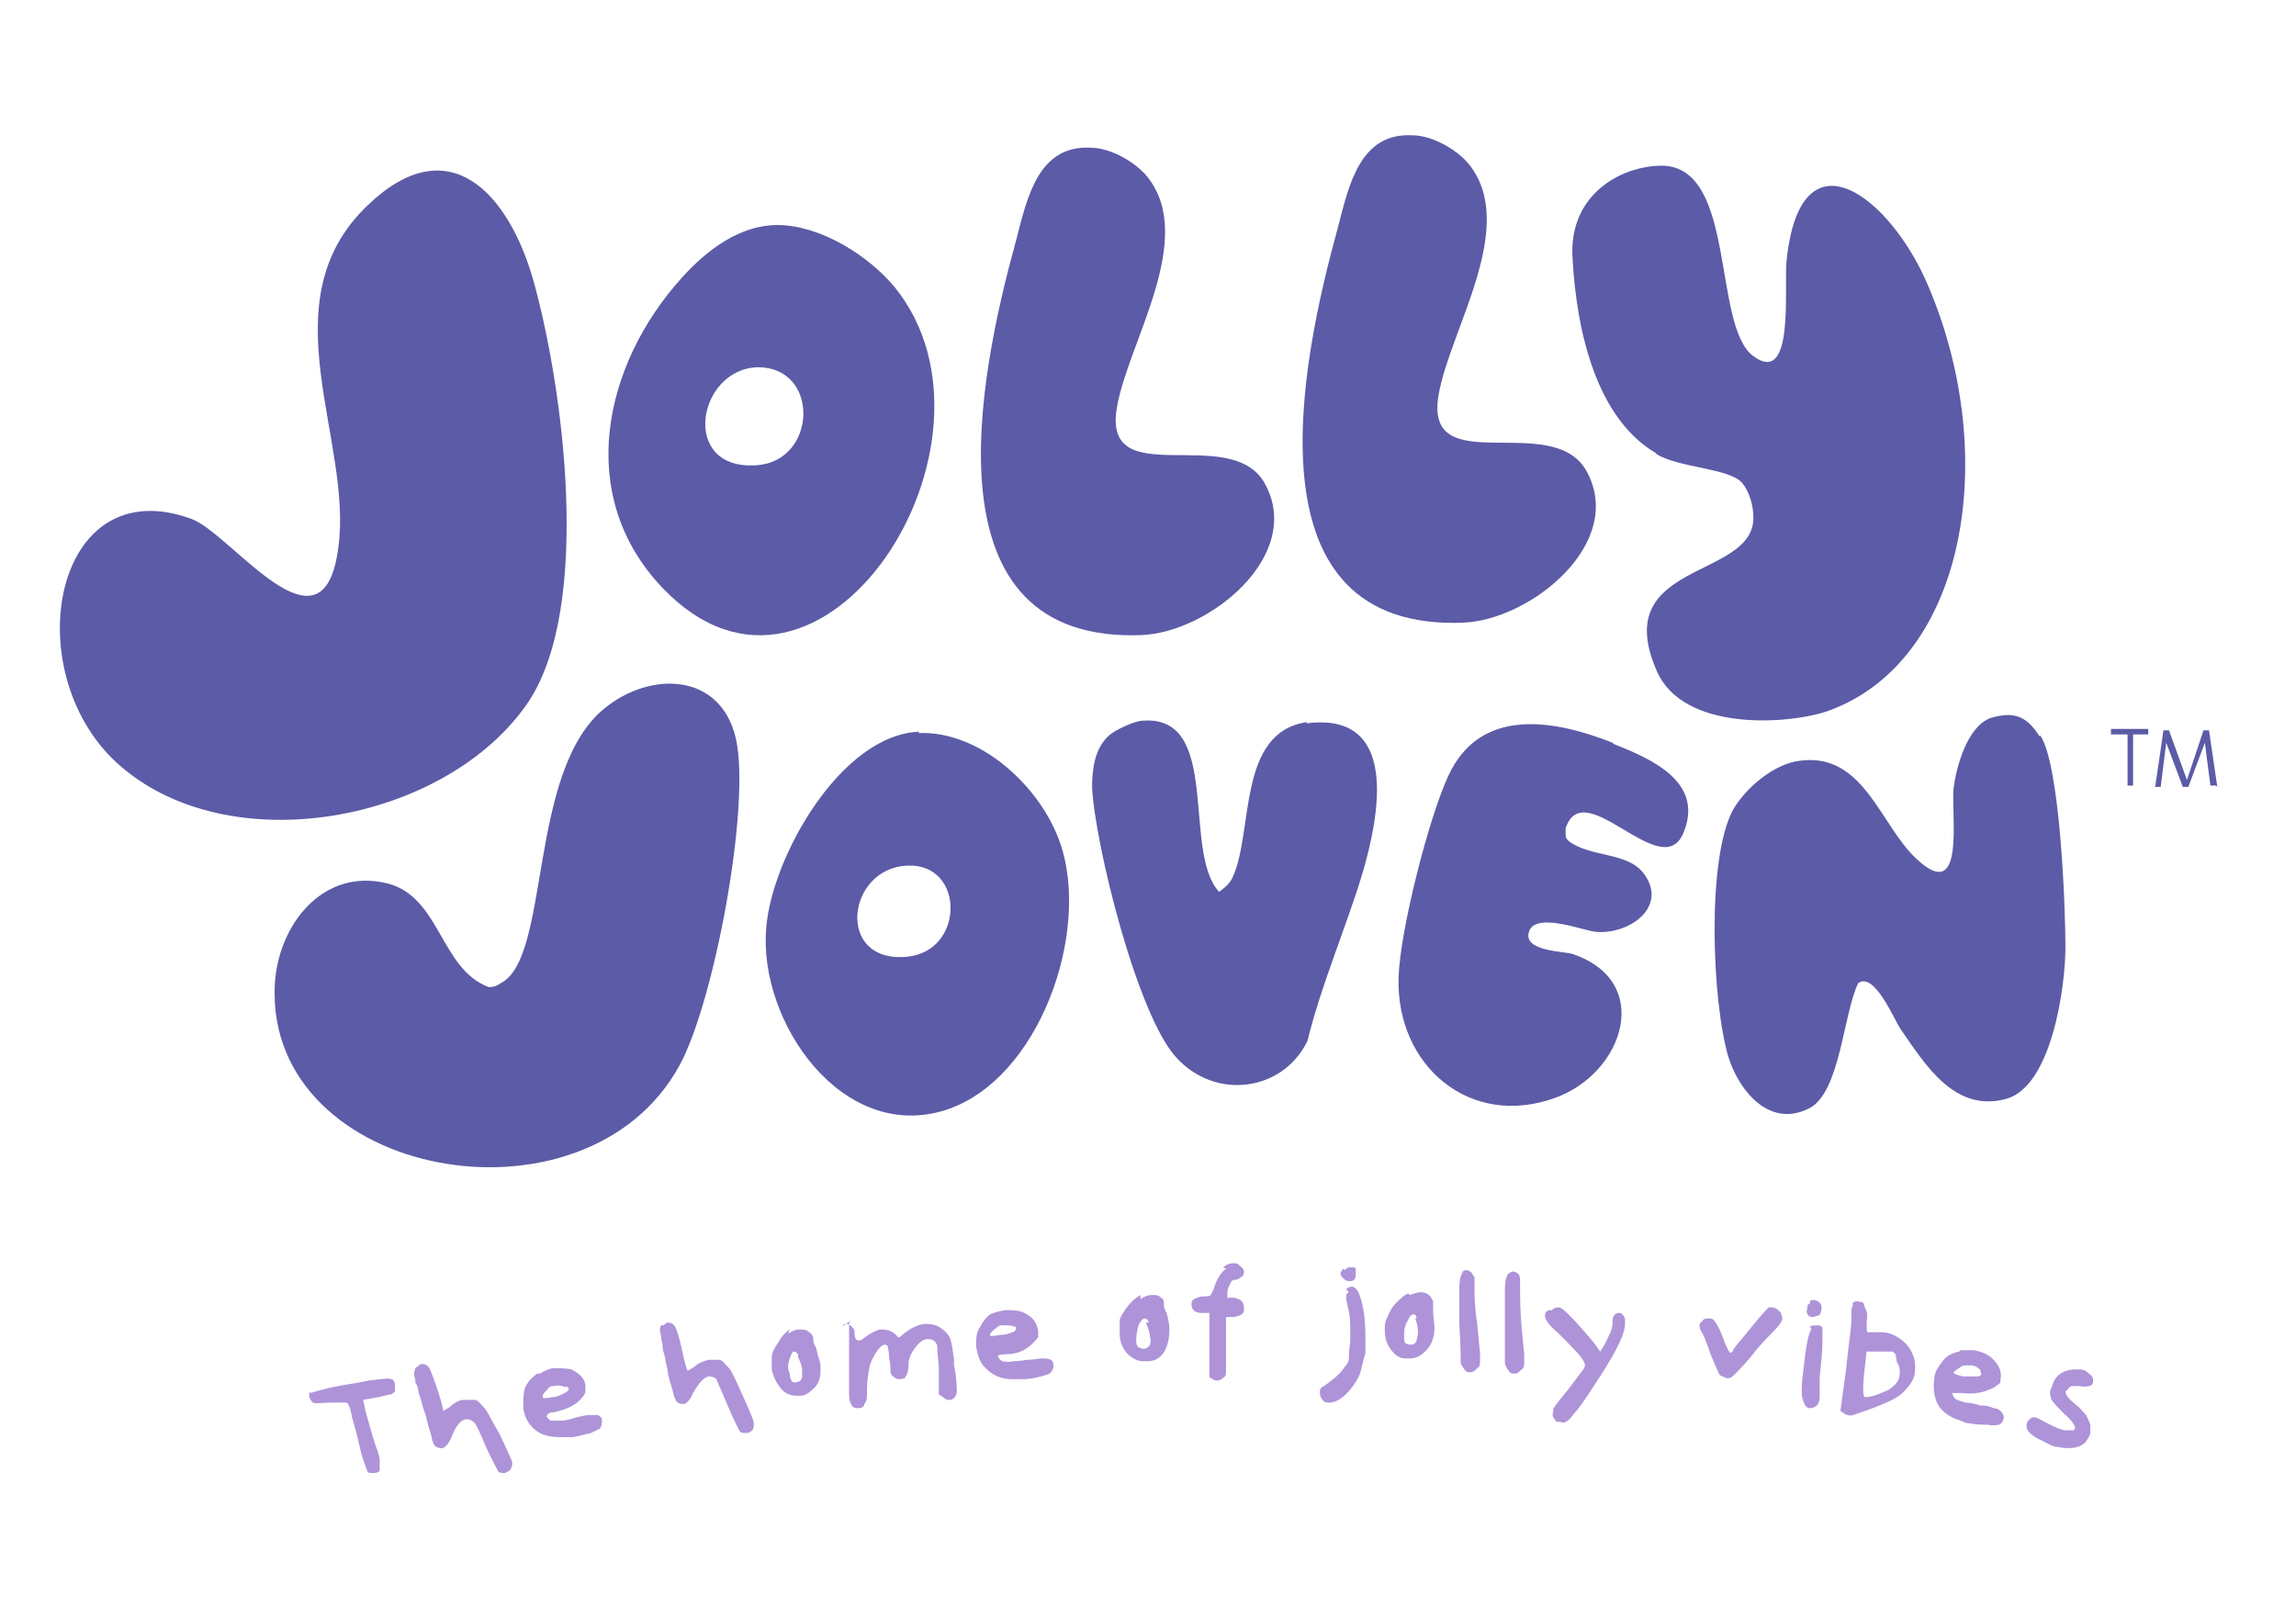 <svg viewBox="0 0 166.3 115.7" version="1.1" xmlns="http://www.w3.org/2000/svg" id="Layer_1">
  
  <defs>
    <style>
      .st0 {
        fill: #5b5ba7;
      }

      .st1 {
        fill: #ae93d8;
      }
    </style>
  </defs>
  <g>
    <path d="M154,53.2h-1.1v-.4h2.7v.4h-1.1v3.7h-.4s0-3.7,0-3.7Z" class="st0"></path>
    <path d="M160.5,56.9h-.4c0,0-.4-3.1-.4-3.1l-1.2,3.2h-.4l-1.2-3.2-.4,3.2h-.4c0,0,.6-4.1.6-4.1h.4s1.3,3.6,1.3,3.6l1.2-3.6h.4s.6,4.1.6,4.1Z" class="st0"></path>
  </g>
  <g>
    <path d="M22.5,100.9c0,0,.6-.2,1.5-.4.9-.2,1.8-.3,2.7-.5.9-.1,1.5-.2,1.6-.1.2,0,.3.2.3.4,0,.2,0,.3,0,.5,0,0-.2.2-.3.2s-.4.1-.9.2l-1.1.2.2.9c.2.7.4,1.5.7,2.4.2.5.3.9.3,1.1,0,.3,0,.6,0,.7,0,.1-.2.2-.4.2-.3,0-.4,0-.5-.1,0-.2-.3-.7-.5-1.6-.2-.9-.4-1.7-.6-2.3-.1-.7-.3-1.1-.4-1.1-.1,0-.5,0-1.2,0-.7,0-1.1.1-1.2,0-.1,0-.2-.2-.3-.4,0-.2,0-.3,0-.4Z" class="st1"></path>
    <path d="M30.2,99c.1,0,.2-.2.3-.2.2,0,.4,0,.6.3.1.2.3.7.6,1.6.3.9.4,1.4.4,1.5,0,0,0,0,0,0,0,0,.2-.1.5-.3.3-.3.7-.5,1-.5.3,0,.6,0,.8,0,.2,0,.4.3.7.6.2.2.5.9,1.1,1.9.5,1.1.8,1.7.9,2,0,.2,0,.3-.1.5s-.3.2-.4.3c-.2,0-.4,0-.5-.1,0,0-.4-.7-.9-1.8-.5-1.2-.8-1.8-.9-1.8-.1-.1-.3-.2-.5-.2-.4,0-.8.5-1.1,1.3-.2.5-.5.8-.7.8-.1,0-.2,0-.4-.1-.1,0-.2-.2-.3-.5,0-.2-.2-.7-.4-1.5,0-.2-.2-.6-.3-1-.1-.4-.2-.7-.3-1,0-.3-.1-.5-.2-.6,0-.3-.1-.5-.1-.6,0-.2,0-.3.1-.5Z" class="st1"></path>
    <path d="M39.1,99.5c.3-.2.6-.3.9-.4.5,0,1,0,1.4.1.6.3,1,.7,1,1.2,0,.2,0,.3,0,.4s-.1.3-.3.5c-.4.5-1.1.8-2,1-.4,0-.5.2-.5.3,0,0,.1.2.3.3.2,0,.4,0,.8,0,0,0,.4,0,.9-.2.5-.1.8-.2,1-.2.3,0,.6,0,.7,0,.2.1.3.2.3.4,0,.1,0,.3-.1.5,0,.1-.3.2-.7.4-.4.1-.8.2-1.3.3-.3,0-.5,0-.8,0-.8,0-1.4-.1-1.9-.5-.5-.4-.8-.9-.9-1.6,0-.5,0-1,.1-1.4.2-.5.5-.8.9-1.1ZM41,100.5c-.2-.1-.5-.2-.9-.1,0,0-.1,0-.1,0-.2,0-.3.2-.5.4s-.2.3-.2.4c0,.1.3.1.7,0,.4,0,.7-.2.9-.3.2-.1.3-.2.3-.3,0,0,0-.1-.2-.2Z" class="st1"></path>
    <path d="M48,96c.1,0,.2-.1.3-.2.2,0,.4,0,.6.3.1.2.3.7.5,1.7.2,1,.4,1.5.4,1.5,0,0,0,0,0,0,0,0,.2-.1.5-.3.3-.3.7-.4,1-.5.3,0,.6,0,.8,0,.2,0,.4.3.7.6.2.2.5.9,1,2,.5,1.1.8,1.8.8,2,0,.2,0,.3-.1.5-.1.1-.3.2-.4.2-.2,0-.4,0-.5-.1,0,0-.4-.7-.9-1.9-.5-1.2-.8-1.8-.8-1.9-.1-.1-.3-.2-.5-.2-.4,0-.8.5-1.2,1.2-.2.5-.5.8-.7.8-.1,0-.2,0-.4-.1-.1,0-.2-.3-.3-.5,0-.2-.2-.7-.4-1.5,0-.2-.1-.6-.2-1,0-.4-.2-.7-.2-1,0-.3-.1-.5-.1-.6,0-.3-.1-.5-.1-.6,0-.2,0-.3.1-.4Z" class="st1"></path>
    <path d="M57.1,96.6c.3-.2.5-.3.8-.3.3,0,.5,0,.7.2.2.1.3.3.3.4,0,0,0,0,0,0,0,0,0,0,0,0,0,.2,0,.4.2.7.1.4.2.8.3,1.1.1.8,0,1.5-.5,1.9-.3.3-.6.5-.9.5,0,0-.2,0-.3,0-.5,0-.9-.2-1.2-.6-.3-.4-.5-.8-.6-1.3,0-.3,0-.6,0-.9,0-.3.2-.7.5-1.1.2-.4.5-.7.8-.9ZM57.8,98.2c0-.2-.2-.3-.3-.3-.1,0-.2.2-.3.5-.1.3-.2.7,0,1.1,0,.3.1.5.2.6,0,0,.2.1.3,0,.2,0,.3-.1.4-.3,0-.1,0-.3,0-.5,0-.3-.1-.6-.3-1Z" class="st1"></path>
    <path d="M61,96.1c.1-.2.2-.2.3-.2.1,0,.2,0,.4.2s.2.3.2.5c0,.3.1.5.3.5,0,0,.2,0,.4-.2.4-.3.8-.5,1.1-.6.4,0,.7,0,1.1.3l.3.3.5-.4c.4-.3.8-.5,1.3-.6.4,0,.7,0,1.1.2.3.2.6.4.8.8.1.2.2.8.3,1.6v.4c.2.9.2,1.6.2,1.9s-.2.5-.4.6c-.1,0-.2,0-.2,0,0,0-.2,0-.4-.2l-.3-.2v-1.7c0-.7-.1-1.1-.1-1.4,0-.3,0-.5-.1-.6-.1-.2-.3-.3-.6-.3-.3,0-.6.2-.9.6-.3.4-.5.8-.5,1.3,0,.4-.1.7-.2.8,0,.1-.2.2-.4.2-.2,0-.3,0-.5-.2-.1,0-.2-.2-.2-.4,0-.2,0-.5-.1-.9,0-.5-.1-.8-.1-.9,0,0-.1-.1-.2-.1-.2,0-.4.2-.6.5-.2.3-.4.7-.5,1-.1.5-.2,1.1-.2,1.7,0,.6,0,.9-.2,1.1,0,.2-.2.3-.4.3-.2,0-.4,0-.5-.2-.1-.1-.2-.4-.2-.8,0-.4,0-1,0-1.9,0-.7,0-1.4,0-2v-.3s0-.1,0-.2c0,0,0-.1,0-.2,0-.2,0-.4,0-.5,0,0,0-.2.2-.3Z" class="st1"></path>
    <path d="M71.8,95.2c.3-.2.6-.2,1-.3.5,0,1,0,1.4.2.6.3.9.7,1,1.3,0,.2,0,.3,0,.4,0,.1-.2.3-.4.5-.5.5-1.1.8-2,.8-.4,0-.6.1-.5.2,0,0,.1.2.3.3.1,0,.4.1.8,0,0,0,.4,0,1-.1.5,0,.8-.1,1-.1.3,0,.6,0,.7.1.2.1.2.3.2.4,0,.1,0,.3-.2.5,0,.1-.3.2-.7.3-.4.1-.8.2-1.3.2-.3,0-.5,0-.8,0-.8,0-1.4-.3-1.8-.7-.5-.4-.7-1-.8-1.7,0-.5,0-1,.3-1.4.2-.4.5-.8.9-1ZM73.6,96.2c-.2-.2-.5-.2-.9-.2,0,0-.1,0-.2,0-.2,0-.3.2-.5.3-.2.2-.3.3-.3.4,0,.1.2.1.7,0,.4,0,.7-.1.9-.2.2,0,.3-.2.3-.3,0,0,0-.1-.2-.2Z" class="st1"></path>
    <path d="M82.6,94.1c.3-.2.6-.3.8-.3.3,0,.5,0,.7.2.2.1.2.3.2.4,0,0,0,0,0,0,0,0,0,0,0,0,0,.2,0,.4.2.7.1.4.2.8.2,1.2,0,.8-.2,1.5-.6,1.9-.3.3-.6.4-1,.4,0,0-.2,0-.3,0-.5,0-.9-.3-1.2-.6-.3-.4-.5-.8-.5-1.4,0-.3,0-.6,0-.9,0-.3.3-.7.6-1.1.3-.4.6-.6.9-.8ZM83.2,95.8c0-.2-.2-.3-.3-.3-.1,0-.2.1-.4.4-.1.3-.2.7-.2,1.1,0,.3,0,.5.2.6,0,0,.2.1.3.1.2,0,.4-.1.5-.3,0-.1.1-.3,0-.5,0-.3-.1-.6-.3-1.1Z" class="st1"></path>
    <path d="M88.6,91.8c.2-.2.5-.3.7-.3.2,0,.4,0,.5.2.2.1.3.3.3.4,0,.1,0,.3-.2.4-.1.1-.3.2-.4.2-.1,0-.3,0-.4.3-.1.2-.2.4-.2.6v.4s.4,0,.4,0c.2,0,.4.1.6.2.1.1.2.3.2.5,0,0,0,0,0,.2,0,.3-.3.4-.7.5,0,0-.2,0-.2,0h-.4s0,2.1,0,2.1c0,1,0,1.6,0,1.8,0,.2,0,.4-.2.5-.1.1-.3.2-.4.2-.1,0-.3,0-.5-.2,0,0-.1,0-.1,0,0,0,0,0,0-.1,0,0,0-.1,0-.2,0,0,0-.2,0-.4,0-.2,0-.8,0-1.9,0-.9,0-1.4,0-1.5,0-.1,0-.2,0-.3,0,0,0-.1,0-.2,0,0,0,0,0-.1,0,0,0,0-.1,0,0,0-.1,0-.1,0s0,0-.2,0c-.1,0-.2,0-.2,0-.5,0-.7-.3-.7-.6,0-.1,0-.3.2-.4.2-.1.4-.2.7-.2.3,0,.4,0,.5-.1,0,0,.1-.2.2-.4.2-.7.5-1.2.9-1.5Z" class="st1"></path>
    <path d="M97.5,93.4c.1-.1.2-.2.4-.2.3,0,.5.3.7,1,.2.7.3,1.6.3,2.7,0,.5,0,.8,0,1.1-.2.7-.3,1.2-.4,1.5-.1.3-.3.6-.5.9-.6.8-1.2,1.2-1.7,1.2-.2,0-.4,0-.5-.2-.1-.1-.2-.3-.2-.5,0-.2,0-.4.3-.5.7-.5,1.2-.9,1.5-1.4.2-.2.3-.4.3-.6,0-.2,0-.6.1-1.2,0-.2,0-.4,0-.7,0-.6,0-1.1-.1-1.5-.1-.5-.2-.8-.2-1,0-.2,0-.3.2-.4ZM97.4,92c.1-.1.2-.2.3-.2,0,0,.1,0,.3,0,.1,0,.2,0,.2.2,0,0,0,.2,0,.3,0,.3-.1.5-.4.5-.2,0-.3,0-.5-.2-.1-.1-.2-.2-.2-.3,0-.1,0-.2.2-.4Z" class="st1"></path>
    <path d="M102.1,93.8c.3-.1.6-.2.8-.2.3,0,.5.1.7.3.1.2.2.3.2.4,0,0,0,0,0,0,0,0,0,0,0,0,0,.2,0,.4,0,.7,0,.4.1.8.1,1.2,0,.8-.3,1.4-.8,1.8-.3.3-.7.4-1,.4,0,0-.2,0-.3,0-.5,0-.8-.3-1.1-.7-.3-.4-.4-.9-.4-1.4,0-.3,0-.6.2-.9.1-.3.3-.7.6-1,.3-.3.6-.6.9-.7ZM102.6,95.5c0-.2-.1-.3-.2-.3-.1,0-.3.1-.4.4-.2.3-.3.6-.3,1.1,0,.3,0,.5.1.6,0,0,.2.1.3.1.2,0,.4,0,.5-.3,0-.1.1-.3.1-.5,0-.3,0-.6-.2-1.1Z" class="st1"></path>
    <path d="M105.8,92.2c.1-.1.3-.2.4-.2,0,0,.2,0,.4.2,0,0,.1.2.2.3,0,.1,0,.4,0,.8,0,.5,0,1.4.2,2.6.1,1.3.2,2,.2,2.1,0,.3,0,.5,0,.6,0,.2,0,.4-.2.5-.2.2-.3.3-.5.3-.2,0-.3,0-.5-.3s-.2-.3-.2-.5c0-.2,0-1.1-.1-2.7,0-1.1,0-2,0-2.5,0-.7.1-1.1.3-1.3Z" class="st1"></path>
    <path d="M109.2,92.3c.1-.1.3-.2.4-.2,0,0,.2,0,.4.2,0,0,.1.2.1.3,0,.1,0,.4,0,.8,0,.5,0,1.4.1,2.6s.2,2,.2,2.1c0,.3,0,.5,0,.6,0,.2,0,.4-.2.5-.2.2-.3.3-.5.3-.2,0-.3,0-.5-.3-.1-.2-.2-.3-.2-.5,0-.2,0-1.1,0-2.7,0-1.1,0-2,0-2.5,0-.7.1-1.1.3-1.3Z" class="st1"></path>
    <path d="M112.4,94.9c.2-.2.4-.2.5-.2.2,0,.5.3.9.7s1,1.1,1.6,1.8l.5.7.2-.3c.2-.3.3-.6.5-1s.2-.7.2-.9c0-.4.2-.6.5-.6,0,0,0,0,0,0,0,0,0,0,0,0,.2,0,.3.2.4.4,0,.1,0,.3,0,.4,0,.8-.8,2.3-2.2,4.4-.7,1.1-1.2,1.8-1.5,2.1-.2.3-.4.5-.6.6s-.3,0-.4,0c-.2,0-.3,0-.4-.2-.1-.1-.2-.3-.1-.5,0,0,0-.1,0-.2,0-.1.3-.5.8-1.1.5-.6.9-1.2,1.3-1.7.1-.1.2-.3.2-.4,0,0,0,0,0,0,0,0,0,0,0,0,0-.4-.7-1.1-1.9-2.3-.7-.6-1-1-1-1.3,0-.1,0-.3.3-.4Z" class="st1"></path>
    <path d="M128.1,94.7c0,0,.2,0,.3,0,.2,0,.4.2.6.4,0,.1.1.3.1.4,0,.2-.3.6-.8,1.1-.4.4-.9.9-1.5,1.7-.6.7-1,1.1-1.2,1.3-.2.2-.4.3-.6.2s-.4-.1-.5-.3c-.1-.2-.3-.7-.6-1.4-.3-.9-.5-1.4-.7-1.7-.1-.2-.1-.3-.1-.4,0,0,0-.2.2-.3.1-.2.3-.2.5-.2.1,0,.2,0,.3.1.2.2.5.7.8,1.6.2.5.4.8.4.8,0,0,0,0,.2-.1,0-.2.5-.7,1.3-1.7.8-1,1.3-1.5,1.3-1.5Z" class="st1"></path>
    <path d="M131.1,96.1c.1-.1.3-.1.5-.1.2,0,.3,0,.4.2,0,0,0,.4,0,1,0,.7-.1,1.5-.2,2.6,0,.7,0,1.1,0,1.4,0,.3-.1.5-.2.6-.1.1-.3.2-.5.2-.2,0-.3-.1-.4-.3-.1-.2-.2-.5-.2-.8,0-.3,0-.8.1-1.5.2-1.9.4-2.9.6-3.1ZM131.1,94.2c.2,0,.3-.1.4,0,.1,0,.3.1.4.3,0,.1.1.2,0,.4,0,.1,0,.3-.2.4-.1,0-.3.1-.4.1,0,0-.2,0-.3-.1-.1-.1-.2-.3-.1-.5,0-.2,0-.3.2-.4Z" class="st1"></path>
    <path d="M134.2,94.4c0-.1.3-.2.5-.1.1,0,.3,0,.3.2,0,0,.1.3.2.5s0,.6,0,.9c0,.4,0,.6.1.6,0,0,.2,0,.3,0,.2,0,.4,0,.7,0,.6,0,1.1.3,1.5.6.7.6,1,1.4.9,2.2,0,.6-.4,1.1-.9,1.6-.4.4-1.5.9-3.3,1.5-.3.1-.5.2-.6.1,0,0-.2,0-.3-.1l-.3-.2.4-2.9c.2-2,.4-3.2.4-3.7,0-.3,0-.6,0-.7,0-.1,0-.2.1-.3ZM137.3,98.1c0,0,0,0-.1-.1,0,0,0,0-.1-.1,0,0-.1,0-.1,0,0,0,0,0-.2,0,0,0-.1,0-.2,0,0,0,0,0-.2,0,0,0-.2,0-.2,0,0,0-.1,0-.2,0-.1,0-.2,0-.2,0h-.6c0-.1-.1.9-.1.9-.2,1.6-.2,2.4,0,2.4.1,0,.4,0,.9-.2.5-.2.8-.3.9-.4.4-.3.7-.6.7-1.1,0-.3,0-.6-.2-.8Z" class="st1"></path>
    <path d="M142,97.8c.3,0,.6,0,1,0,.5.1,1,.3,1.3.6.5.5.7.9.6,1.5,0,.2,0,.3-.2.4,0,0-.2.2-.5.3-.6.3-1.3.4-2.2.3-.4,0-.6,0-.6,0,0,0,0,.2.2.4.1.1.4.2.8.3,0,0,.4,0,1,.2.5,0,.8.1,1,.2.3,0,.5.2.6.3.1.2.2.3.1.5,0,.1-.1.3-.3.4-.1,0-.4.1-.8,0-.4,0-.8,0-1.3-.1-.3,0-.5-.1-.7-.2-.7-.2-1.3-.6-1.6-1.1-.3-.5-.4-1.2-.3-1.9,0-.5.3-.9.6-1.3.3-.4.7-.6,1.2-.7ZM143.5,99.3c-.2-.2-.4-.4-.8-.4,0,0-.1,0-.2,0-.2,0-.4,0-.6.2-.2.1-.3.2-.4.3,0,.1.2.2.7.3.4,0,.7,0,.9,0,.2,0,.4,0,.4-.2,0,0,0-.1-.1-.2Z" class="st1"></path>
    <path d="M149.9,99.2c.3,0,.5,0,.8,0,.3,0,.5.2.6.3.2.1.3.3.3.4,0,0,0,.1,0,.2,0,.3-.4.4-1,.3-.2,0-.4,0-.5,0,0,0-.2,0-.3.2-.1.1-.2.2-.2.2,0,.2.2.5.7.9.4.3.6.6.8.8.1.2.2.4.3.7,0,.2,0,.4,0,.6,0,.2-.2.4-.3.6-.4.5-1.2.6-2.1.4-.3,0-.6-.2-1-.4-.9-.4-1.3-.8-1.2-1.2,0-.1,0-.2.2-.4.1-.1.3-.2.5-.1.1,0,.4.2.8.4.4.2.8.4,1.2.5.3,0,.6,0,.7,0,0,0,.1-.1.1-.2,0-.1-.2-.5-.8-1-.4-.4-.7-.7-.9-1-.1-.3-.2-.6,0-.9.2-.8.7-1.2,1.5-1.3Z" class="st1"></path>
  </g>
  <g>
    <path d="M38.3,50.8c4.6-7,2.5-22.8.3-30.6-1.8-6.2-6.1-11-12-5.3-7.3,7-1,17-2.1,24.8-1.1,8.4-7.7-1-10.6-2.1-10-3.7-12.7,10.9-5.5,17.6,8,7.4,24,4.4,29.9-4.4Z" class="st0"></path>
    <path d="M64.8,20.8c-1.9-2.3-5.4-4.5-8.5-4.5-2.7,0-5.1,1.8-6.9,3.8-5.7,6.3-7.8,15.8-1.4,22.5,11.5,12,25.9-10.6,16.8-21.8ZM54.8,33.7c-5.6.4-4.3-7,.1-7.1,4.5,0,4.3,6.8-.1,7.1Z" class="st0"></path>
    <path d="M82.7,46c4.9-.2,11.8-5.8,8.9-11-2.5-4.4-11.8.8-10.7-5.5.8-4.7,5.8-12.2,2.2-16.7-.9-1.1-2.7-2.1-4.1-2.1-3.8-.2-4.6,3.6-5.4,6.7-2.7,9.8-6.8,29.3,9.2,28.6Z" class="st0"></path>
    <path d="M106,45.1c4.9-.2,11.8-5.8,8.9-11-2.5-4.4-11.8.8-10.7-5.5.8-4.7,5.8-12.2,2.2-16.7-.9-1.1-2.7-2.1-4.1-2.1-3.8-.2-4.6,3.6-5.4,6.7-2.7,9.8-6.8,29.3,9.2,28.6Z" class="st0"></path>
    <path d="M120,32.9c1.6,1,5.3,1,6.2,2.1.5.6.8,1.6.8,2.5,0,4.5-10.5,3.1-7,11.1,1.9,4.4,9.5,3.9,12.4,2.9,10-3.6,12.5-18.4,7.3-30.7-2.7-6.5-9.3-11.7-10.3-1.9-.2,2,.6,9.1-2.4,6.9-3-2.2-1.2-13.7-6.6-13.8-3,0-6.8,2.1-6.5,6.7.3,5.5,1.8,11.6,6,14.1Z" class="st0"></path>
    <path d="M66.6,53c-5.7.2-10.7,9.1-11.1,14.2-.6,6.8,5.5,15.6,13,13.2,6.8-2.2,10.5-12.9,8.3-19.3-1.4-4.1-5.8-8.2-10.3-8ZM65.7,69.3c-5.2.5-4.4-6.4,0-6.6,4.2-.2,4.2,6.2,0,6.6Z" class="st0"></path>
    <path d="M116.8,53.8c-4.3-1.7-9.6-2.6-11.9,2.4-1.4,3-3.5,11.2-3.6,14.6-.2,6.4,5.2,11,11.4,8.7,4.9-1.8,7.1-8.4,1.2-10.4-.7-.2-3.3-.2-3.2-1.4.2-1.8,3.9-.3,4.9-.2,2.5.2,5.3-1.9,3.4-4.3-1.2-1.5-3.9-1.1-5.4-2.3-.1-.1-.2-.2-.2-.4,0-.2,0-.4,0-.5,1.3-4,6.9,4,8.5.4,1.6-3.7-2.2-5.4-5-6.5Z" class="st0"></path>
    <path d="M94.7,52.3c-5.1.7-3.9,7.9-5.4,11.2-.2.5-.6.8-1,1.1-2.7-2.9.2-12.8-5.5-12.4-.6,0-2.1.7-2.5,1.1-1,.9-1.2,2.4-1.2,3.7.2,4.2,3.3,16.6,6.1,19.6,2.8,3.1,7.7,2.5,9.5-1.2,1-4.1,2.8-8.2,4-12.2,1.2-4.1,2.7-11.7-4.1-10.8Z" class="st0"></path>
    <path d="M43.8,51.3c-5.6,4.5-3.9,18-7.5,19.9-.3.2-.5.3-.9.3-3.5-1.3-3.5-6.5-7.3-7.5-4.7-1.2-8,3-8.2,7.4-.6,14,22.5,18.2,29.3,5.8,2.5-4.5,5.2-18.8,4.1-23.7-1.1-4.8-6.2-4.9-9.5-2.2Z" class="st0"></path>
    <path d="M147.7,53.3c-.9-1.4-1.8-1.8-3.5-1.3-1.7.6-2.5,3.5-2.7,5.1-.2,1.9.9,8.5-2.7,5.1-2.6-2.4-3.8-7.7-8.4-7.1-1.9.2-4,2-4.9,3.6-1.9,3.6-1.5,13.9-.3,17.9.8,2.5,3,5.1,5.8,3.7,2.3-1.1,2.5-6.9,3.6-9.1,1.2-.8,2.6,2.7,3.1,3.4,1.8,2.6,3.9,6,7.6,5,3.3-.9,4.3-8.1,4.3-11,0-3.1-.4-13.1-1.8-15.3Z" class="st0"></path>
  </g>
</svg>